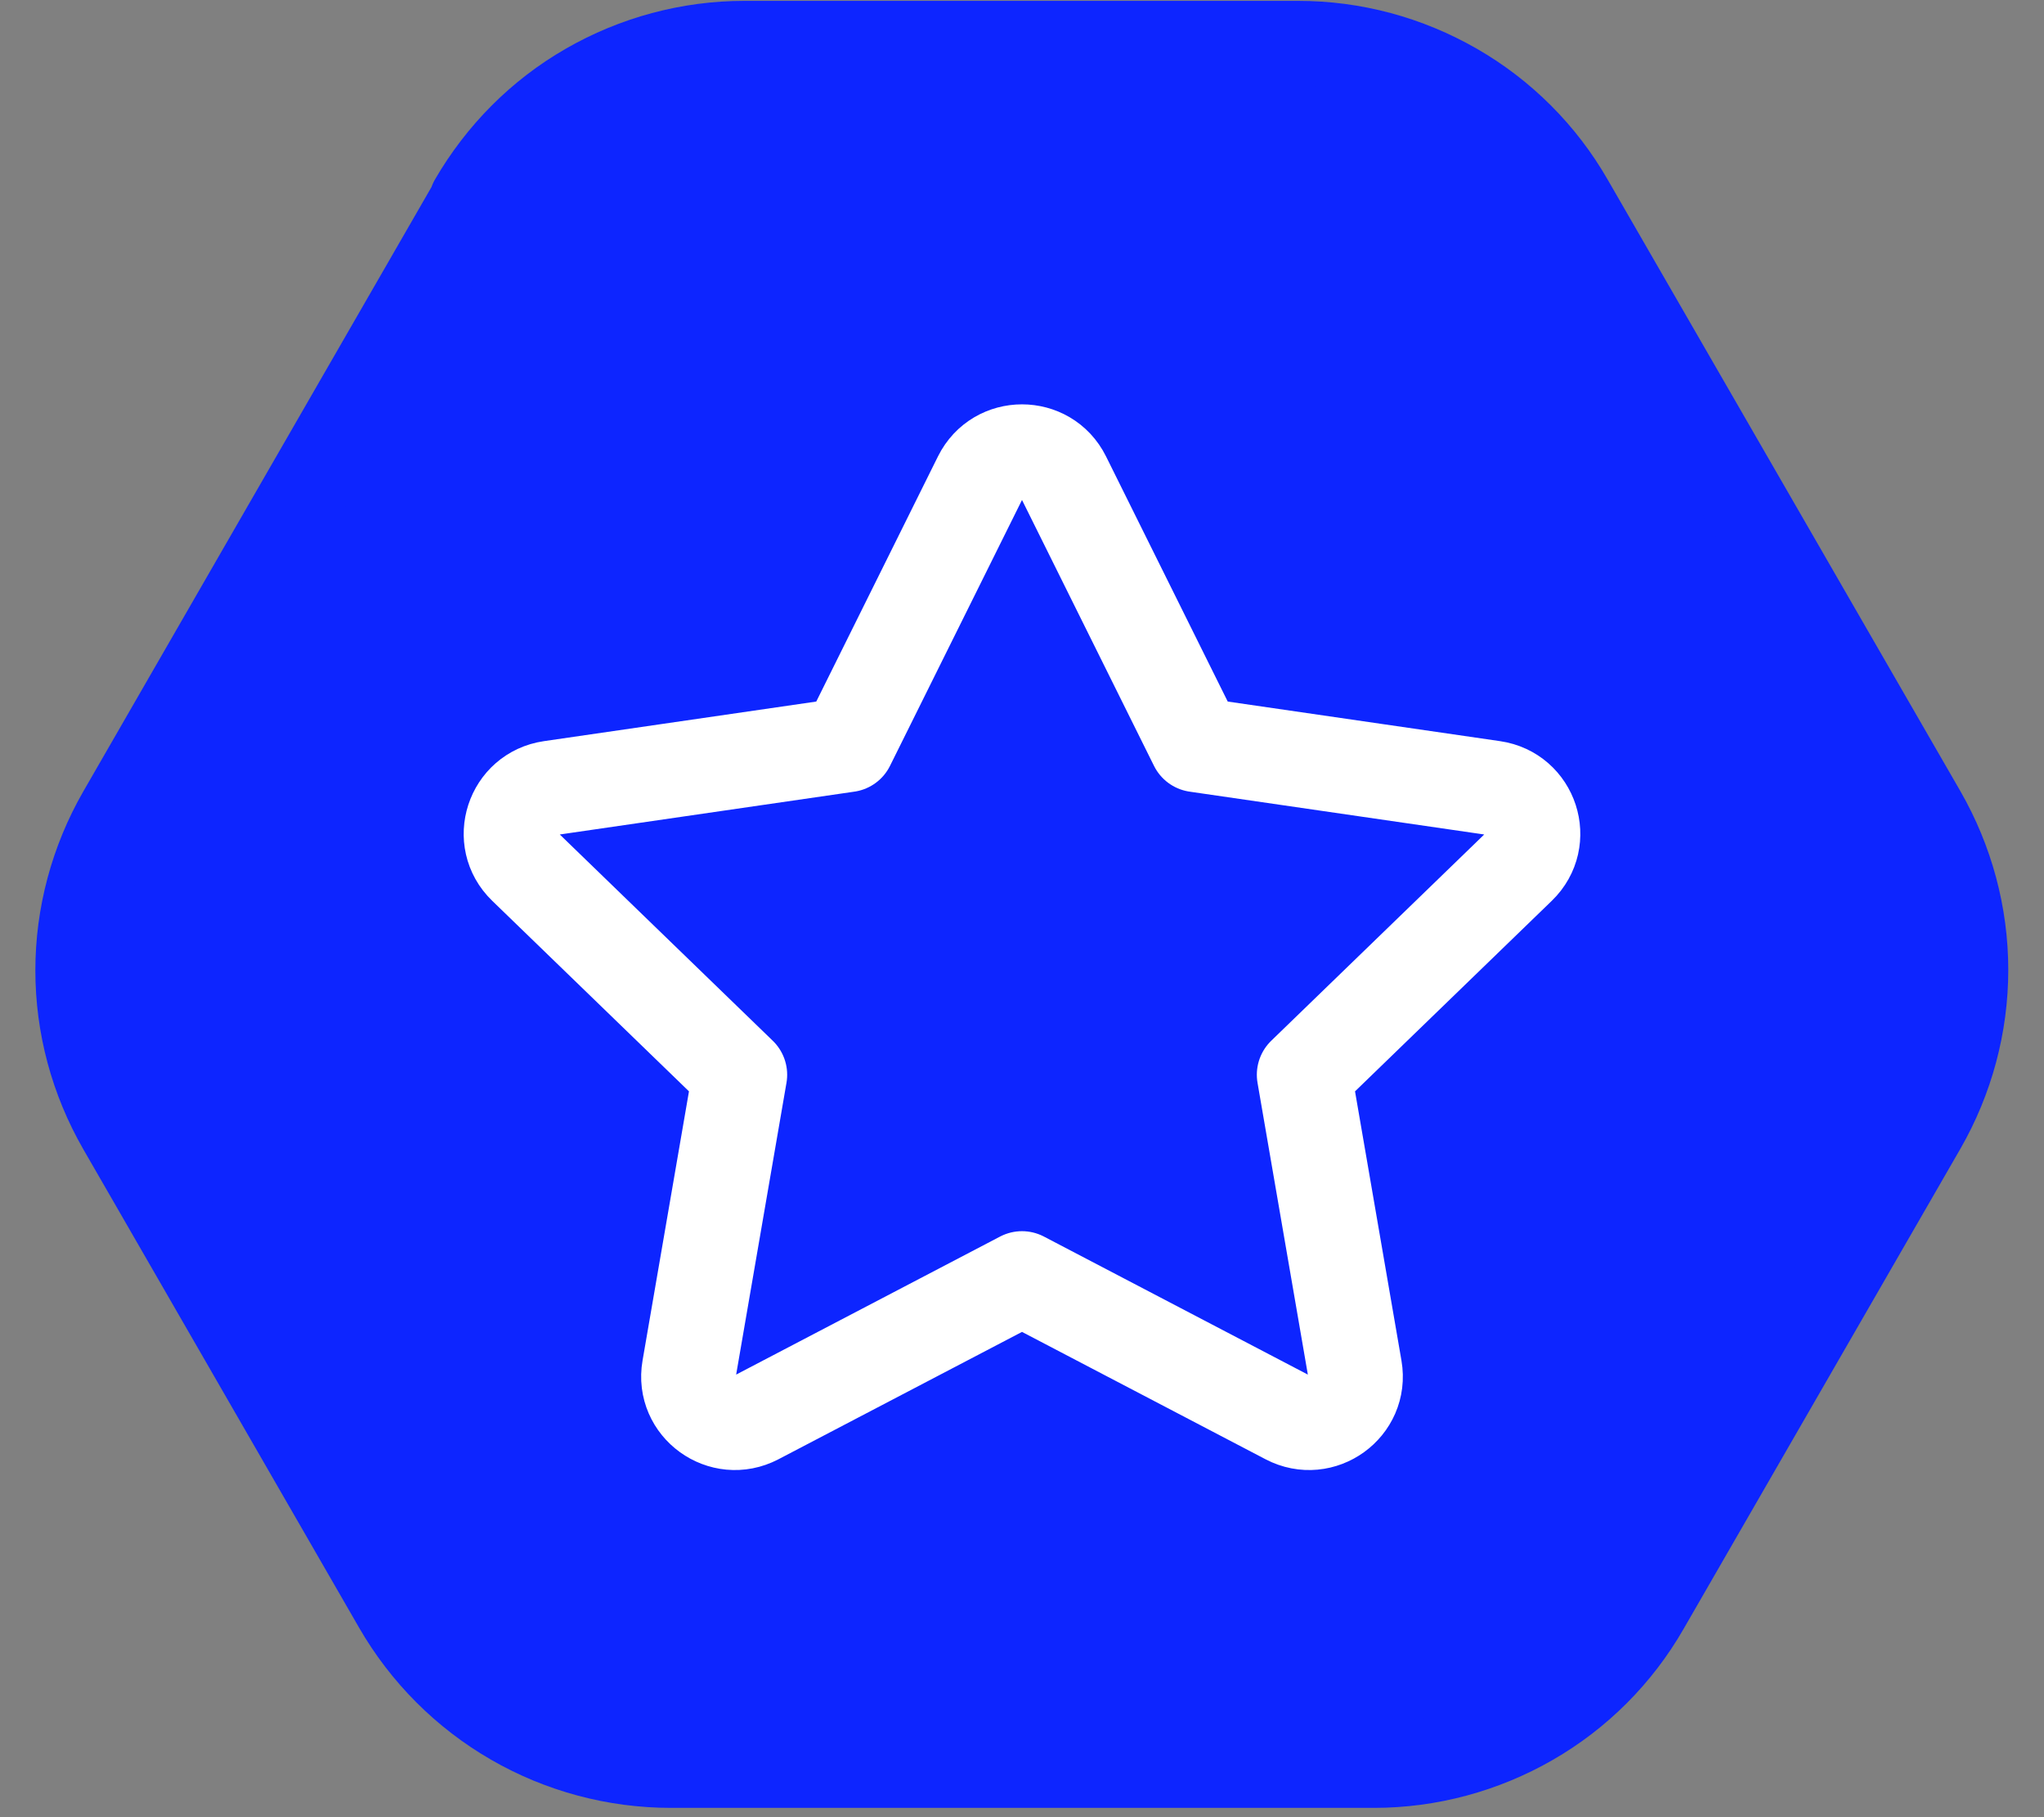 <?xml version="1.0" encoding="UTF-8"?> <svg xmlns="http://www.w3.org/2000/svg" width="54" height="48" viewBox="0 0 54 48" fill="none"><rect x="0" y="0" width="54" height="48" fill="#808080" stroke="none"/><path d="M12.482 5.315L3.172 21.473C2.445 22.739 2.059 24.176 2.059 25.631C2.059 27.095 2.445 28.523 3.172 29.789L10.462 42.434C11.198 43.71 12.258 44.77 13.532 45.506C14.807 46.242 16.253 46.629 17.725 46.629H36.3C37.755 46.629 39.191 46.242 40.457 45.515C41.723 44.788 42.773 43.737 43.501 42.47L50.818 29.78C51.545 28.514 51.931 27.077 51.931 25.622C51.931 24.158 51.545 22.73 50.818 21.463L41.498 5.306C40.771 4.04 39.721 2.989 38.455 2.262C37.189 1.534 35.762 1.148 34.298 1.148H19.664C18.21 1.148 16.773 1.534 15.508 2.262C14.242 2.989 13.2 4.04 12.464 5.306L12.482 5.315Z" fill="#0D25FF" stroke="#0D25FF" stroke-width="2.25" stroke-linecap="round" stroke-linejoin="round"></path><path d="M22.393 19.674L25.9 12.611C26.35 11.704 27.65 11.704 28.1 12.611L31.607 19.674L39.449 20.814C40.455 20.96 40.856 22.19 40.128 22.895L34.454 28.389L35.793 36.151C35.965 37.148 34.913 37.908 34.013 37.438L27 33.771L19.987 37.438C19.087 37.908 18.035 37.148 18.207 36.151L19.546 28.389L13.872 22.895C13.144 22.19 13.545 20.96 14.551 20.814L22.393 19.674Z" stroke="white" stroke-width="2.5" stroke-linecap="round" stroke-linejoin="round"></path></svg> 
